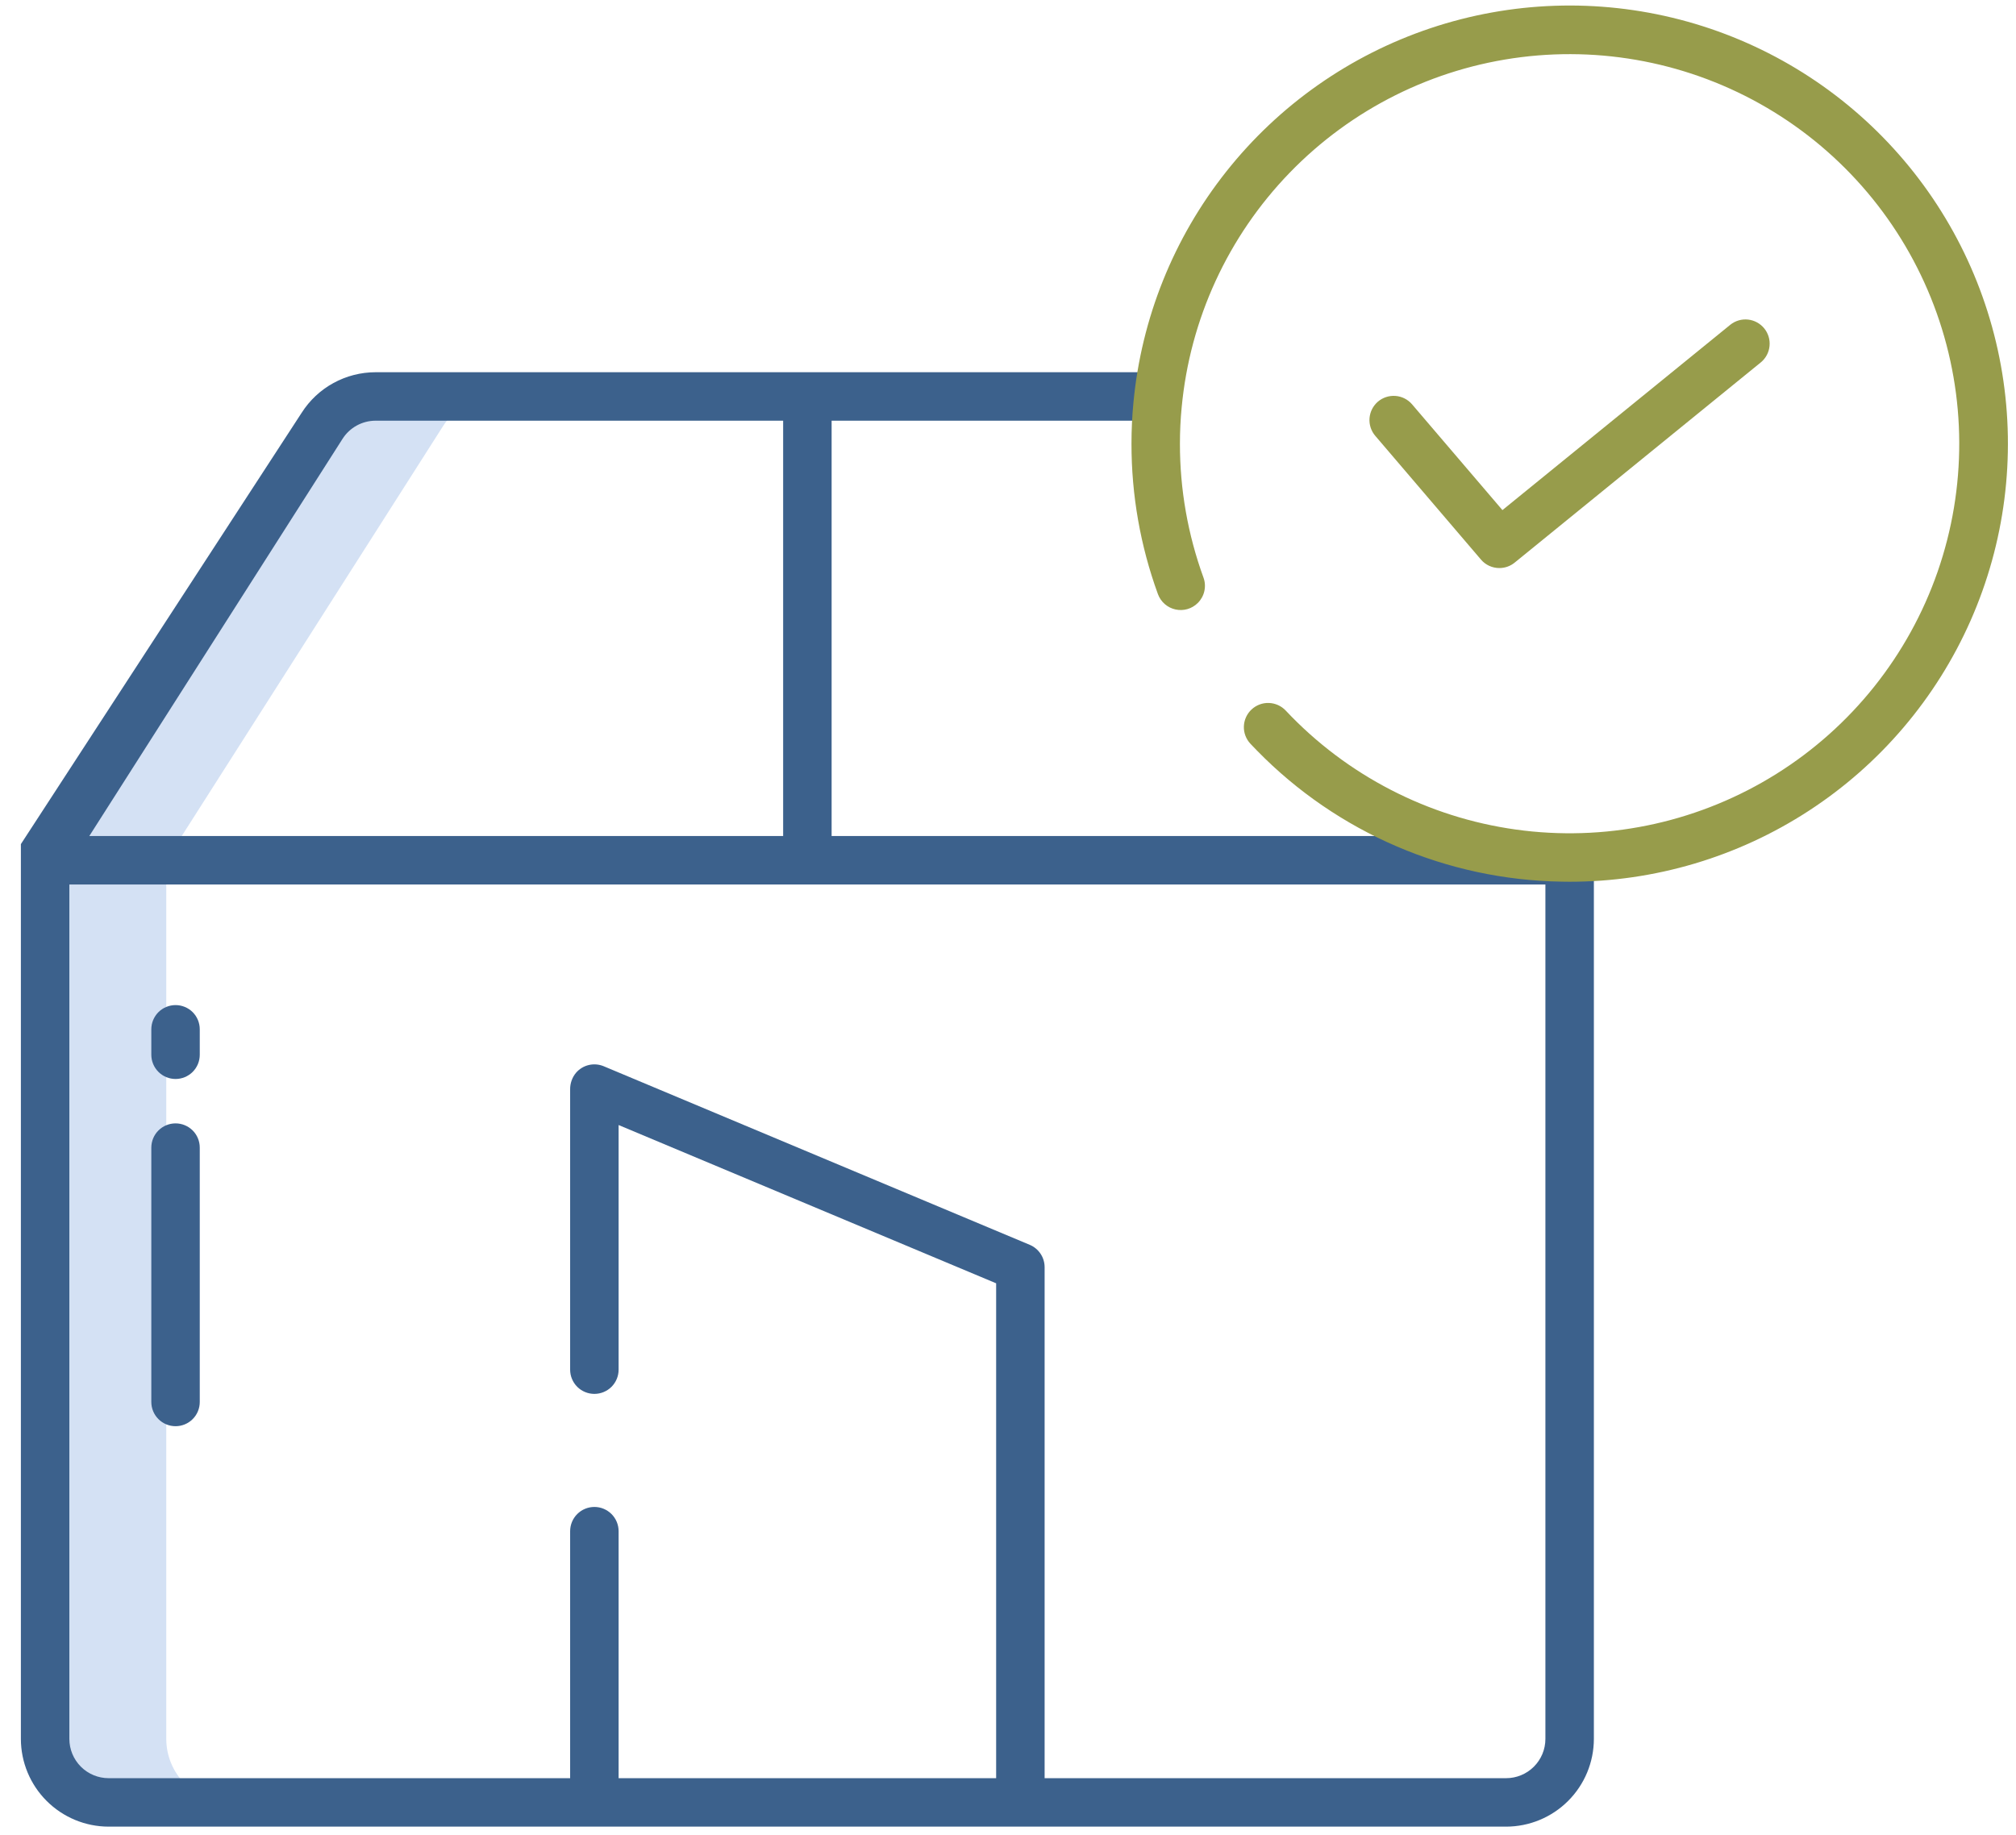 <svg width="67" height="61" viewBox="0 0 67 61" fill="none" xmlns="http://www.w3.org/2000/svg">
<path d="M3.611 59.914H7.637C7.36 59.914 7.086 59.859 6.829 59.753C6.573 59.647 6.341 59.492 6.145 59.296C5.949 59.1 5.793 58.867 5.687 58.611C5.581 58.355 5.526 58.081 5.526 57.804V28.596L14.73 14.155C14.922 13.855 15.185 13.609 15.496 13.439C15.807 13.268 16.157 13.179 16.511 13.179H12.485C12.13 13.179 11.781 13.268 11.47 13.439C11.159 13.609 10.895 13.855 10.704 14.155L1.5 28.596V57.804C1.5 58.081 1.554 58.355 1.66 58.611C1.767 58.867 1.922 59.1 2.118 59.296C2.314 59.492 2.547 59.647 2.803 59.753C3.059 59.859 3.334 59.914 3.611 59.914Z" fill="#D4E1F4"/>
<path d="M52.166 27.79H27.638V13.984H38.468C38.681 13.984 38.886 13.899 39.037 13.748C39.188 13.597 39.273 13.392 39.273 13.179C39.273 12.965 39.188 12.76 39.037 12.609C38.886 12.458 38.681 12.373 38.468 12.373H26.838H26.832H26.827H12.485C11.995 12.373 11.512 12.496 11.082 12.732C10.652 12.967 10.288 13.308 10.025 13.722L0.694 28.059V57.803C0.695 58.577 1.003 59.318 1.55 59.864C2.097 60.411 2.838 60.718 3.611 60.719H50.054C50.827 60.718 51.569 60.411 52.115 59.864C52.662 59.318 52.97 58.577 52.971 57.803V28.596C52.971 28.382 52.886 28.177 52.735 28.026C52.584 27.875 52.379 27.79 52.166 27.79ZM11.383 14.589C11.501 14.403 11.663 14.251 11.856 14.145C12.049 14.039 12.265 13.984 12.485 13.984H26.027V27.79H2.968L11.383 14.589ZM51.36 57.803C51.36 58.15 51.222 58.481 50.977 58.726C50.732 58.971 50.4 59.108 50.054 59.108H34.717V42.122C34.717 41.963 34.67 41.808 34.582 41.676C34.494 41.544 34.369 41.441 34.223 41.379L20.065 35.443C19.909 35.378 19.737 35.363 19.572 35.401C19.407 35.439 19.259 35.528 19.147 35.656C19.015 35.812 18.945 36.011 18.948 36.216V45.529C18.948 45.743 19.033 45.947 19.184 46.099C19.335 46.249 19.54 46.334 19.754 46.334C19.967 46.334 20.172 46.249 20.323 46.099C20.474 45.947 20.559 45.743 20.559 45.529V37.397L33.106 42.658V59.108H20.559V50.898C20.559 50.684 20.474 50.479 20.323 50.328C20.172 50.177 19.967 50.092 19.754 50.092C19.54 50.092 19.335 50.177 19.184 50.328C19.033 50.479 18.948 50.684 18.948 50.898V59.108H3.611C3.265 59.108 2.933 58.971 2.688 58.726C2.443 58.481 2.306 58.15 2.305 57.803V29.401H51.36V57.803Z" fill="#3C618C"/>
<path d="M5.834 33.41C5.621 33.41 5.416 33.495 5.265 33.645C5.114 33.797 5.029 34.001 5.029 34.215V35.06C5.029 35.274 5.114 35.479 5.265 35.63C5.416 35.781 5.621 35.866 5.834 35.866C6.048 35.866 6.253 35.781 6.404 35.63C6.555 35.479 6.639 35.274 6.639 35.06V34.215C6.639 34.001 6.555 33.797 6.404 33.645C6.253 33.495 6.048 33.41 5.834 33.41Z" fill="#3C618C"/>
<path d="M5.834 37.342C5.621 37.342 5.416 37.427 5.265 37.578C5.114 37.729 5.029 37.934 5.029 38.147V46.603C5.029 46.816 5.114 47.021 5.265 47.172C5.416 47.323 5.621 47.408 5.834 47.408C6.048 47.408 6.253 47.323 6.404 47.172C6.555 47.021 6.639 46.816 6.639 46.603V38.147C6.639 37.934 6.555 37.729 6.404 37.578C6.253 37.427 6.048 37.342 5.834 37.342Z" fill="#3C618C"/>
<path d="M49.83 18.882C50.015 18.883 50.195 18.819 50.338 18.702L58.524 12.042C58.687 11.906 58.789 11.712 58.809 11.501C58.83 11.29 58.766 11.08 58.633 10.916C58.499 10.752 58.306 10.646 58.096 10.623C57.885 10.6 57.674 10.661 57.508 10.793L49.932 16.956L46.927 13.438C46.788 13.277 46.591 13.177 46.379 13.161C46.166 13.145 45.956 13.213 45.794 13.351C45.633 13.49 45.532 13.687 45.515 13.899C45.498 14.111 45.565 14.321 45.703 14.484L49.218 18.6C49.293 18.689 49.387 18.76 49.493 18.809C49.599 18.857 49.714 18.883 49.83 18.882Z" fill="#979C4B"/>
<path d="M39.809 20.042L39.81 20.041C39.918 19.933 39.993 19.796 40.026 19.647C40.059 19.497 40.049 19.341 39.996 19.198C39.477 17.771 39.212 16.265 39.214 14.748C39.214 14.34 39.233 13.939 39.271 13.55C39.544 10.613 40.811 7.858 42.863 5.74C44.915 3.621 47.628 2.267 50.555 1.9C53.481 1.534 56.445 2.177 58.956 3.723C61.467 5.27 63.375 7.627 64.364 10.406C65.353 13.184 65.364 16.217 64.396 19.002C63.427 21.788 61.537 24.159 59.038 25.724C56.538 27.29 53.579 27.955 50.65 27.61C47.721 27.265 44.998 25.931 42.93 23.828C42.863 23.759 42.797 23.691 42.731 23.621C42.585 23.465 42.383 23.374 42.169 23.367C41.956 23.36 41.748 23.439 41.593 23.585C41.437 23.731 41.346 23.933 41.339 24.147C41.332 24.36 41.411 24.567 41.557 24.723C41.631 24.802 41.706 24.88 41.782 24.957C44.45 27.684 48.087 29.247 51.902 29.307C51.99 29.308 52.078 29.31 52.167 29.31C54.989 29.31 57.752 28.49 60.117 26.949C62.483 25.409 64.349 23.213 65.49 20.631C66.63 18.049 66.996 15.191 66.542 12.405C66.088 9.618 64.834 7.024 62.932 4.938C61.031 2.851 58.564 1.362 55.832 0.652C53.1 -0.058 50.22 0.041 47.543 0.937C44.866 1.834 42.508 3.489 40.755 5.702C39.001 7.914 37.929 10.588 37.667 13.399C37.625 13.835 37.604 14.289 37.604 14.748C37.602 16.454 37.899 18.147 38.483 19.75C38.53 19.877 38.608 19.99 38.709 20.079C38.811 20.168 38.934 20.23 39.066 20.259C39.198 20.288 39.335 20.284 39.465 20.246C39.595 20.208 39.713 20.138 39.809 20.042Z" fill="#979C4B"/>
</svg>
